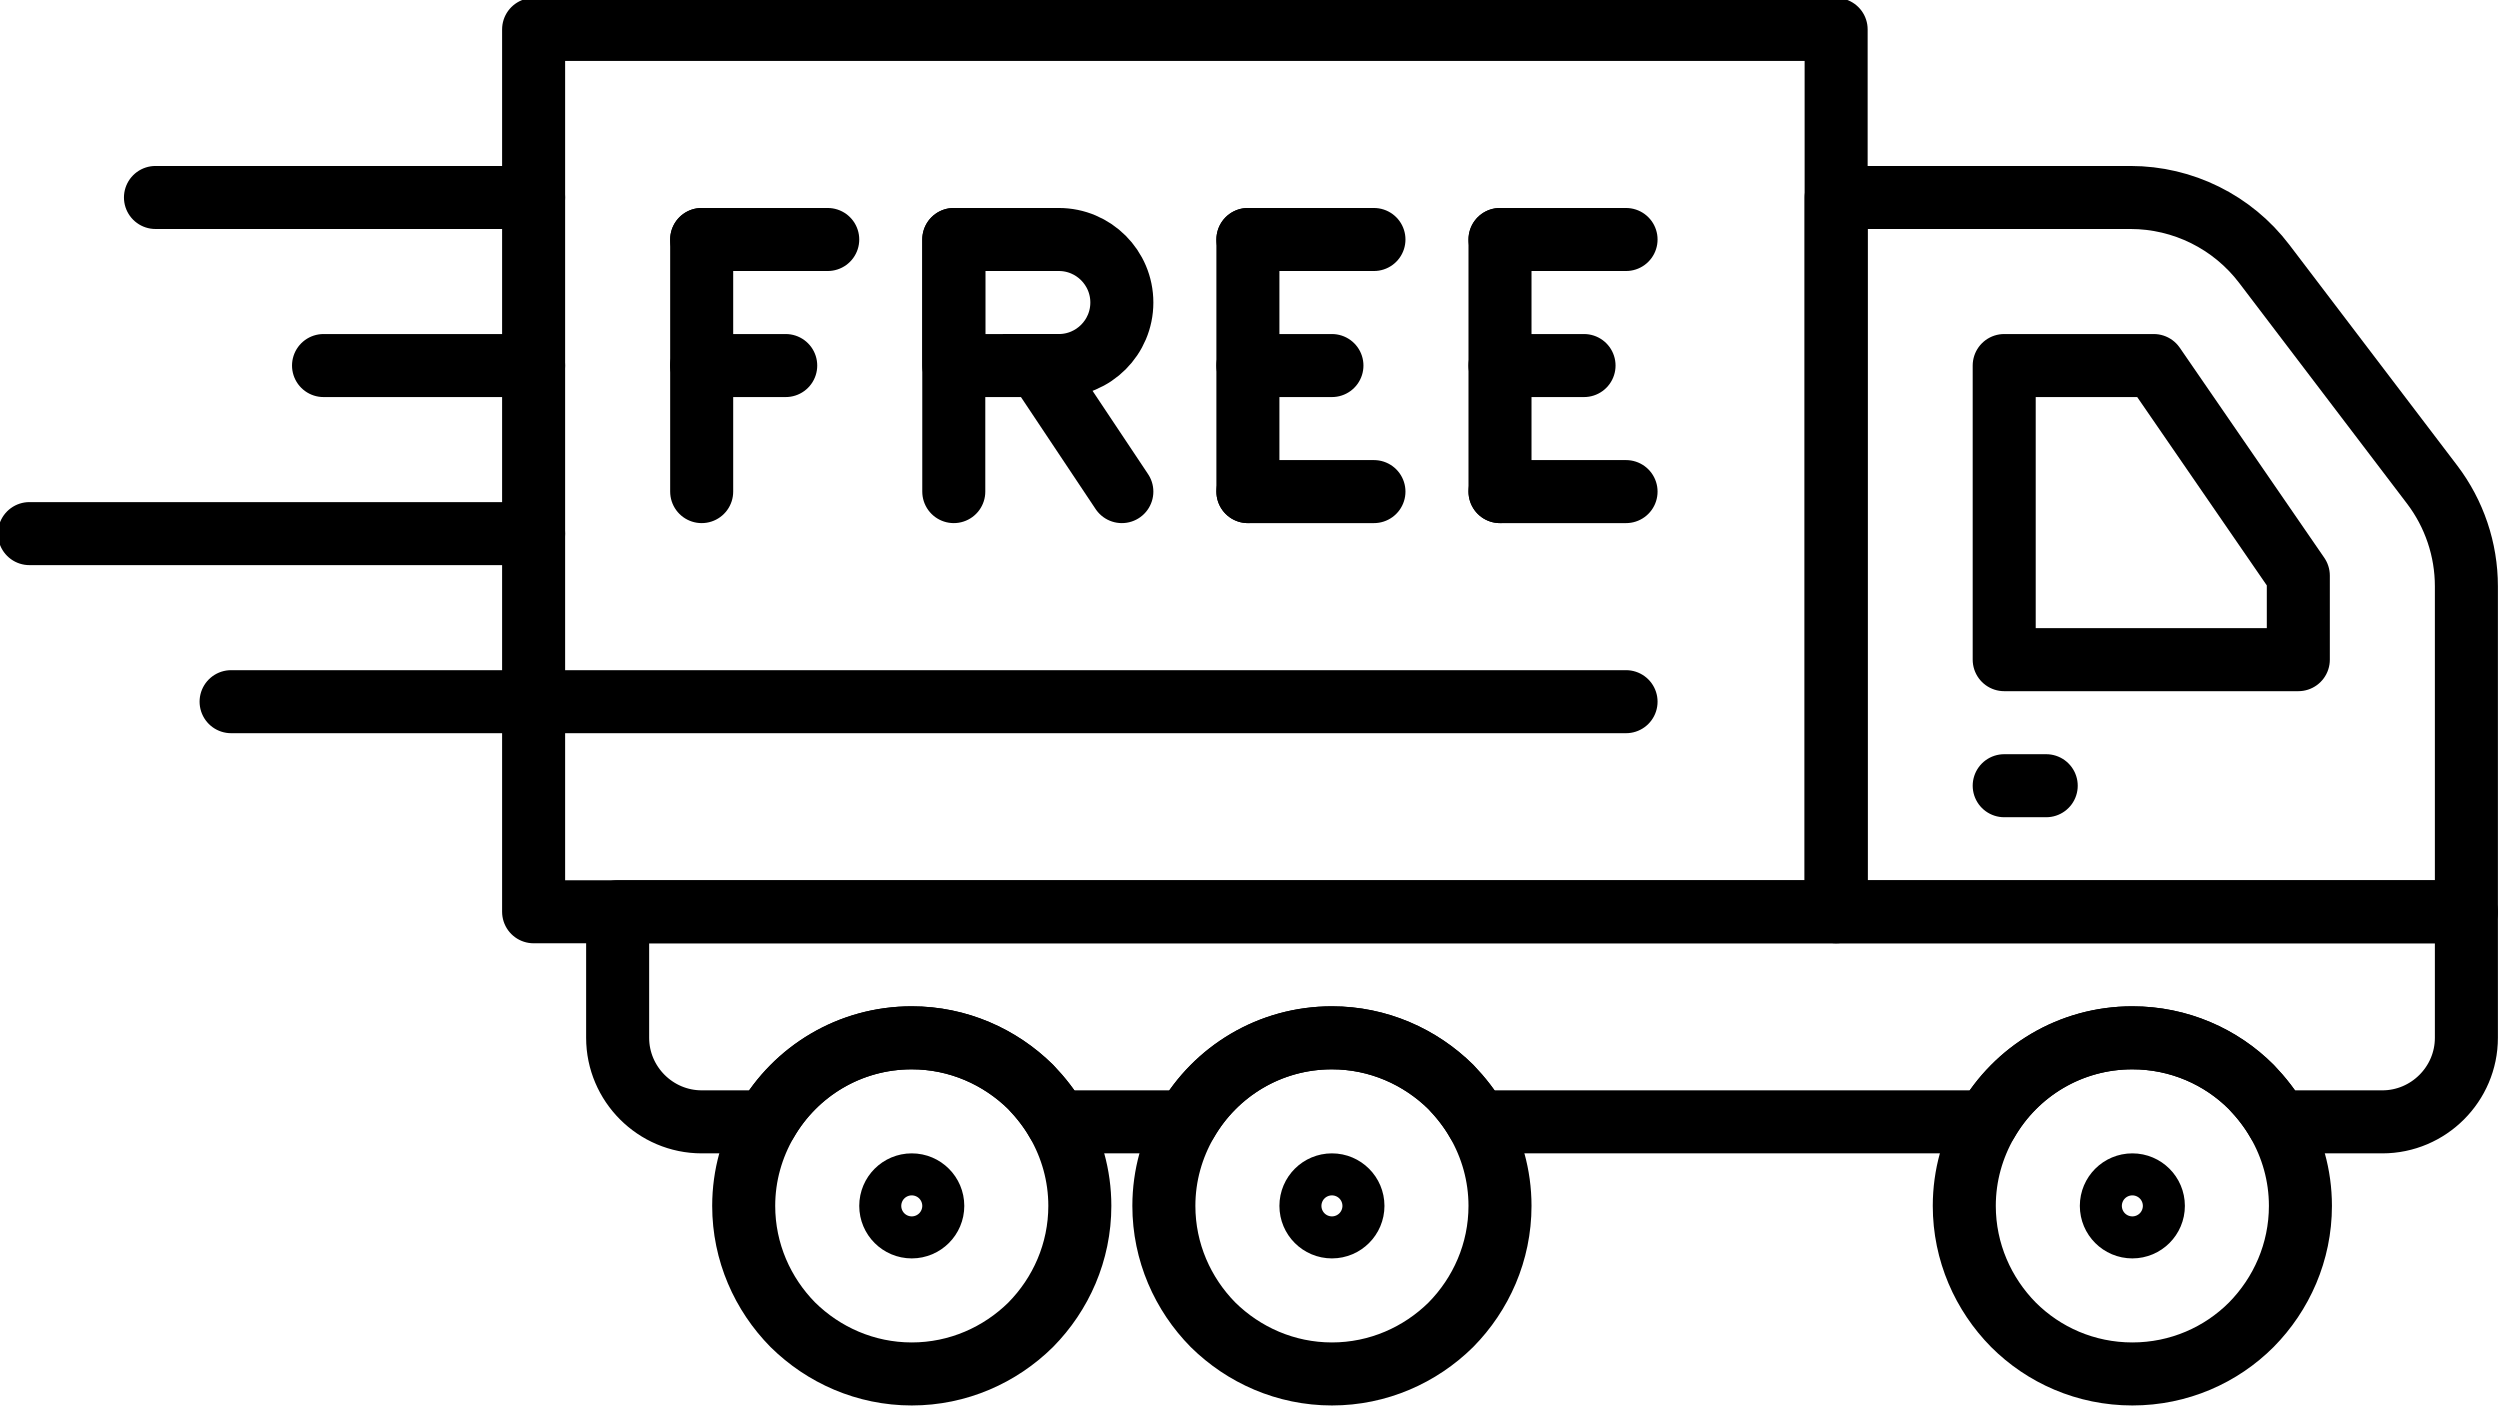 <?xml version="1.0" encoding="UTF-8"?>
<!DOCTYPE svg PUBLIC '-//W3C//DTD SVG 1.0//EN'
          'http://www.w3.org/TR/2001/REC-SVG-20010904/DTD/svg10.dtd'>
<svg height="33.5" preserveAspectRatio="xMidYMid meet" version="1.0" viewBox="2.3 16.3 59.5 33.5" width="59.5" xmlns="http://www.w3.org/2000/svg" xmlns:xlink="http://www.w3.org/1999/xlink" zoomAndPan="magnify"
><path d="M15 17H46V38H15z" fill="none" stroke="#000" stroke-linejoin="round" stroke-miterlimit="10" stroke-width="1.5"
  /><path d="M61,38v3c0,1.1-0.9,2-2,2 h-2.49c-0.17-0.3-0.39-0.58-0.63-0.83C55.16,41.45,54.16,41,53.05,41c-1.48,0-2.77,0.8-3.46,2H37.46c-0.17-0.3-0.39-0.58-0.63-0.83 C36.1,41.45,35.1,41,34,41c-1.48,0-2.77,0.8-3.46,2h-3.08c-0.17-0.3-0.39-0.58-0.63-0.83C26.1,41.45,25.1,41,24,41 c-1.48,0-2.77,0.8-3.46,2H19c-1.1,0-2-0.9-2-2v-3H61z" fill="none" stroke="#000" stroke-linejoin="round" stroke-miterlimit="10" stroke-width="1.5"
  /><path d="M46,38V21h7.005c1.25,0,2.427,0.584,3.184,1.579l3.995,5.253C60.713,28.528,61,29.379,61,30.253V38H46z" fill="none" stroke="#000" stroke-linecap="round" stroke-linejoin="round" stroke-miterlimit="10" stroke-width="1.5"
  /><path d="M50 32L50 25 53.56 25 57 30 57 32z" fill="none" stroke="#000" stroke-linejoin="round" stroke-miterlimit="10" stroke-width="1.5"
  /><path d="M28,45c0,1.1-0.45,2.1-1.17,2.83C26.1,48.55,25.1,49,24,49s-2.1-0.45-2.83-1.17C20.45,47.1,20,46.1,20,45c0-0.73,0.2-1.41,0.54-2 c0.69-1.2,1.98-2,3.46-2c1.1,0,2.1,0.45,2.83,1.17c0.24,0.25,0.46,0.53,0.63,0.83C27.8,43.59,28,44.27,28,45z" fill="none" stroke="#000" stroke-linecap="round" stroke-linejoin="round" stroke-miterlimit="10" stroke-width="1.5"
  /><path d="M24.5,45L24.5,45 c0,0.276-0.224,0.5-0.5,0.5l0,0c-0.276,0-0.5-0.224-0.5-0.5l0,0c0-0.276,0.224-0.5,0.5-0.5l0,0C24.276,44.5,24.5,44.724,24.5,45z" fill="none" stroke="#000" stroke-linejoin="round" stroke-miterlimit="10" stroke-width="1.5"
  /><path d="M34.5,45L34.5,45 c0,0.276-0.224,0.5-0.5,0.5l0,0c-0.276,0-0.5-0.224-0.5-0.5l0,0c0-0.276,0.224-0.5,0.5-0.5l0,0C34.276,44.5,34.5,44.724,34.5,45z" fill="none" stroke="#000" stroke-linejoin="round" stroke-miterlimit="10" stroke-width="1.5"
  /><path d="M53.55,45L53.55,45 c0,0.276-0.224,0.5-0.5,0.5l0,0c-0.276,0-0.5-0.224-0.5-0.5l0,0c0-0.276,0.224-0.5,0.5-0.5l0,0C53.326,44.5,53.55,44.724,53.55,45z" fill="none" stroke="#000" stroke-linejoin="round" stroke-miterlimit="10" stroke-width="1.5"
  /><path d="M38,45c0,1.1-0.45,2.1-1.17,2.83C36.1,48.55,35.1,49,34,49s-2.1-0.45-2.83-1.17C30.45,47.1,30,46.1,30,45c0-0.73,0.2-1.41,0.54-2 c0.69-1.2,1.98-2,3.46-2c1.1,0,2.1,0.45,2.83,1.17c0.24,0.25,0.46,0.53,0.63,0.83C37.8,43.59,38,44.27,38,45z" fill="none" stroke="#000" stroke-linecap="round" stroke-linejoin="round" stroke-miterlimit="10" stroke-width="1.5"
  /><path d="M57.05,45c0,1.1-0.45,2.1-1.17,2.83C55.16,48.55,54.16,49,53.05,49s-2.11-0.45-2.83-1.17C49.5,47.1,49.05,46.1,49.05,45 c0-0.73,0.2-1.41,0.54-2c0.69-1.2,1.98-2,3.46-2c1.11,0,2.11,0.45,2.83,1.17c0.24,0.25,0.46,0.53,0.63,0.83 C56.85,43.59,57.05,44.27,57.05,45z" fill="none" stroke="#000" stroke-linecap="round" stroke-linejoin="round" stroke-miterlimit="10" stroke-width="1.5"
  /><path d="M6 21L15 21" fill="none" stroke="#000" stroke-linecap="round" stroke-linejoin="round" stroke-miterlimit="10" stroke-width="1.5"
  /><path d="M10 25L15 25" fill="none" stroke="#000" stroke-linecap="round" stroke-linejoin="round" stroke-miterlimit="10" stroke-width="1.5"
  /><path d="M3 29L15 29" fill="none" stroke="#000" stroke-linecap="round" stroke-linejoin="round" stroke-miterlimit="10" stroke-width="1.5"
  /><path d="M7.8 33L41 33" fill="none" stroke="#000" stroke-linecap="round" stroke-linejoin="round" stroke-miterlimit="10" stroke-width="1.5"
  /><path d="M50 35L51 35" fill="none" stroke="#000" stroke-linecap="round" stroke-linejoin="round" stroke-miterlimit="10" stroke-width="1.5"
  /><path d="M19 22L19 28" fill="none" stroke="#000" stroke-linecap="round" stroke-linejoin="round" stroke-miterlimit="10" stroke-width="1.5"
  /><path d="M22 22L19 22" fill="none" stroke="#000" stroke-linecap="round" stroke-linejoin="round" stroke-miterlimit="10" stroke-width="1.5"
  /><path d="M21 25L19 25" fill="none" stroke="#000" stroke-linecap="round" stroke-linejoin="round" stroke-miterlimit="10" stroke-width="1.5"
  /><g fill="none" stroke="#000" stroke-linecap="round" stroke-linejoin="round" stroke-miterlimit="10" stroke-width="1.5"
  ><path d="M32 22L32 28"
    /><path d="M35 22L32 22"
    /><path d="M35 28L32 28"
    /><path d="M34 25L32 25"
  /></g
  ><g fill="none" stroke="#000" stroke-linecap="round" stroke-linejoin="round" stroke-miterlimit="10" stroke-width="1.5"
  ><path d="M38 22L38 28"
    /><path d="M41 22L38 22"
    /><path d="M41 28L38 28"
    /><path d="M40 25L38 25"
  /></g
  ><path d="M25 22L25 28" fill="none" stroke="#000" stroke-linecap="round" stroke-linejoin="round" stroke-miterlimit="10" stroke-width="1.5"
  /><path d="M25,25v-3h2.5c0.828,0,1.5,0.672,1.5,1.5v0c0,0.828-0.672,1.5-1.5,1.5H25z" fill="none" stroke="#000" stroke-linecap="round" stroke-linejoin="round" stroke-miterlimit="10" stroke-width="1.5"
  /><path d="M27 25L29 28" fill="none" stroke="#000" stroke-linecap="round" stroke-linejoin="round" stroke-miterlimit="10" stroke-width="1.5"
/></svg
>
